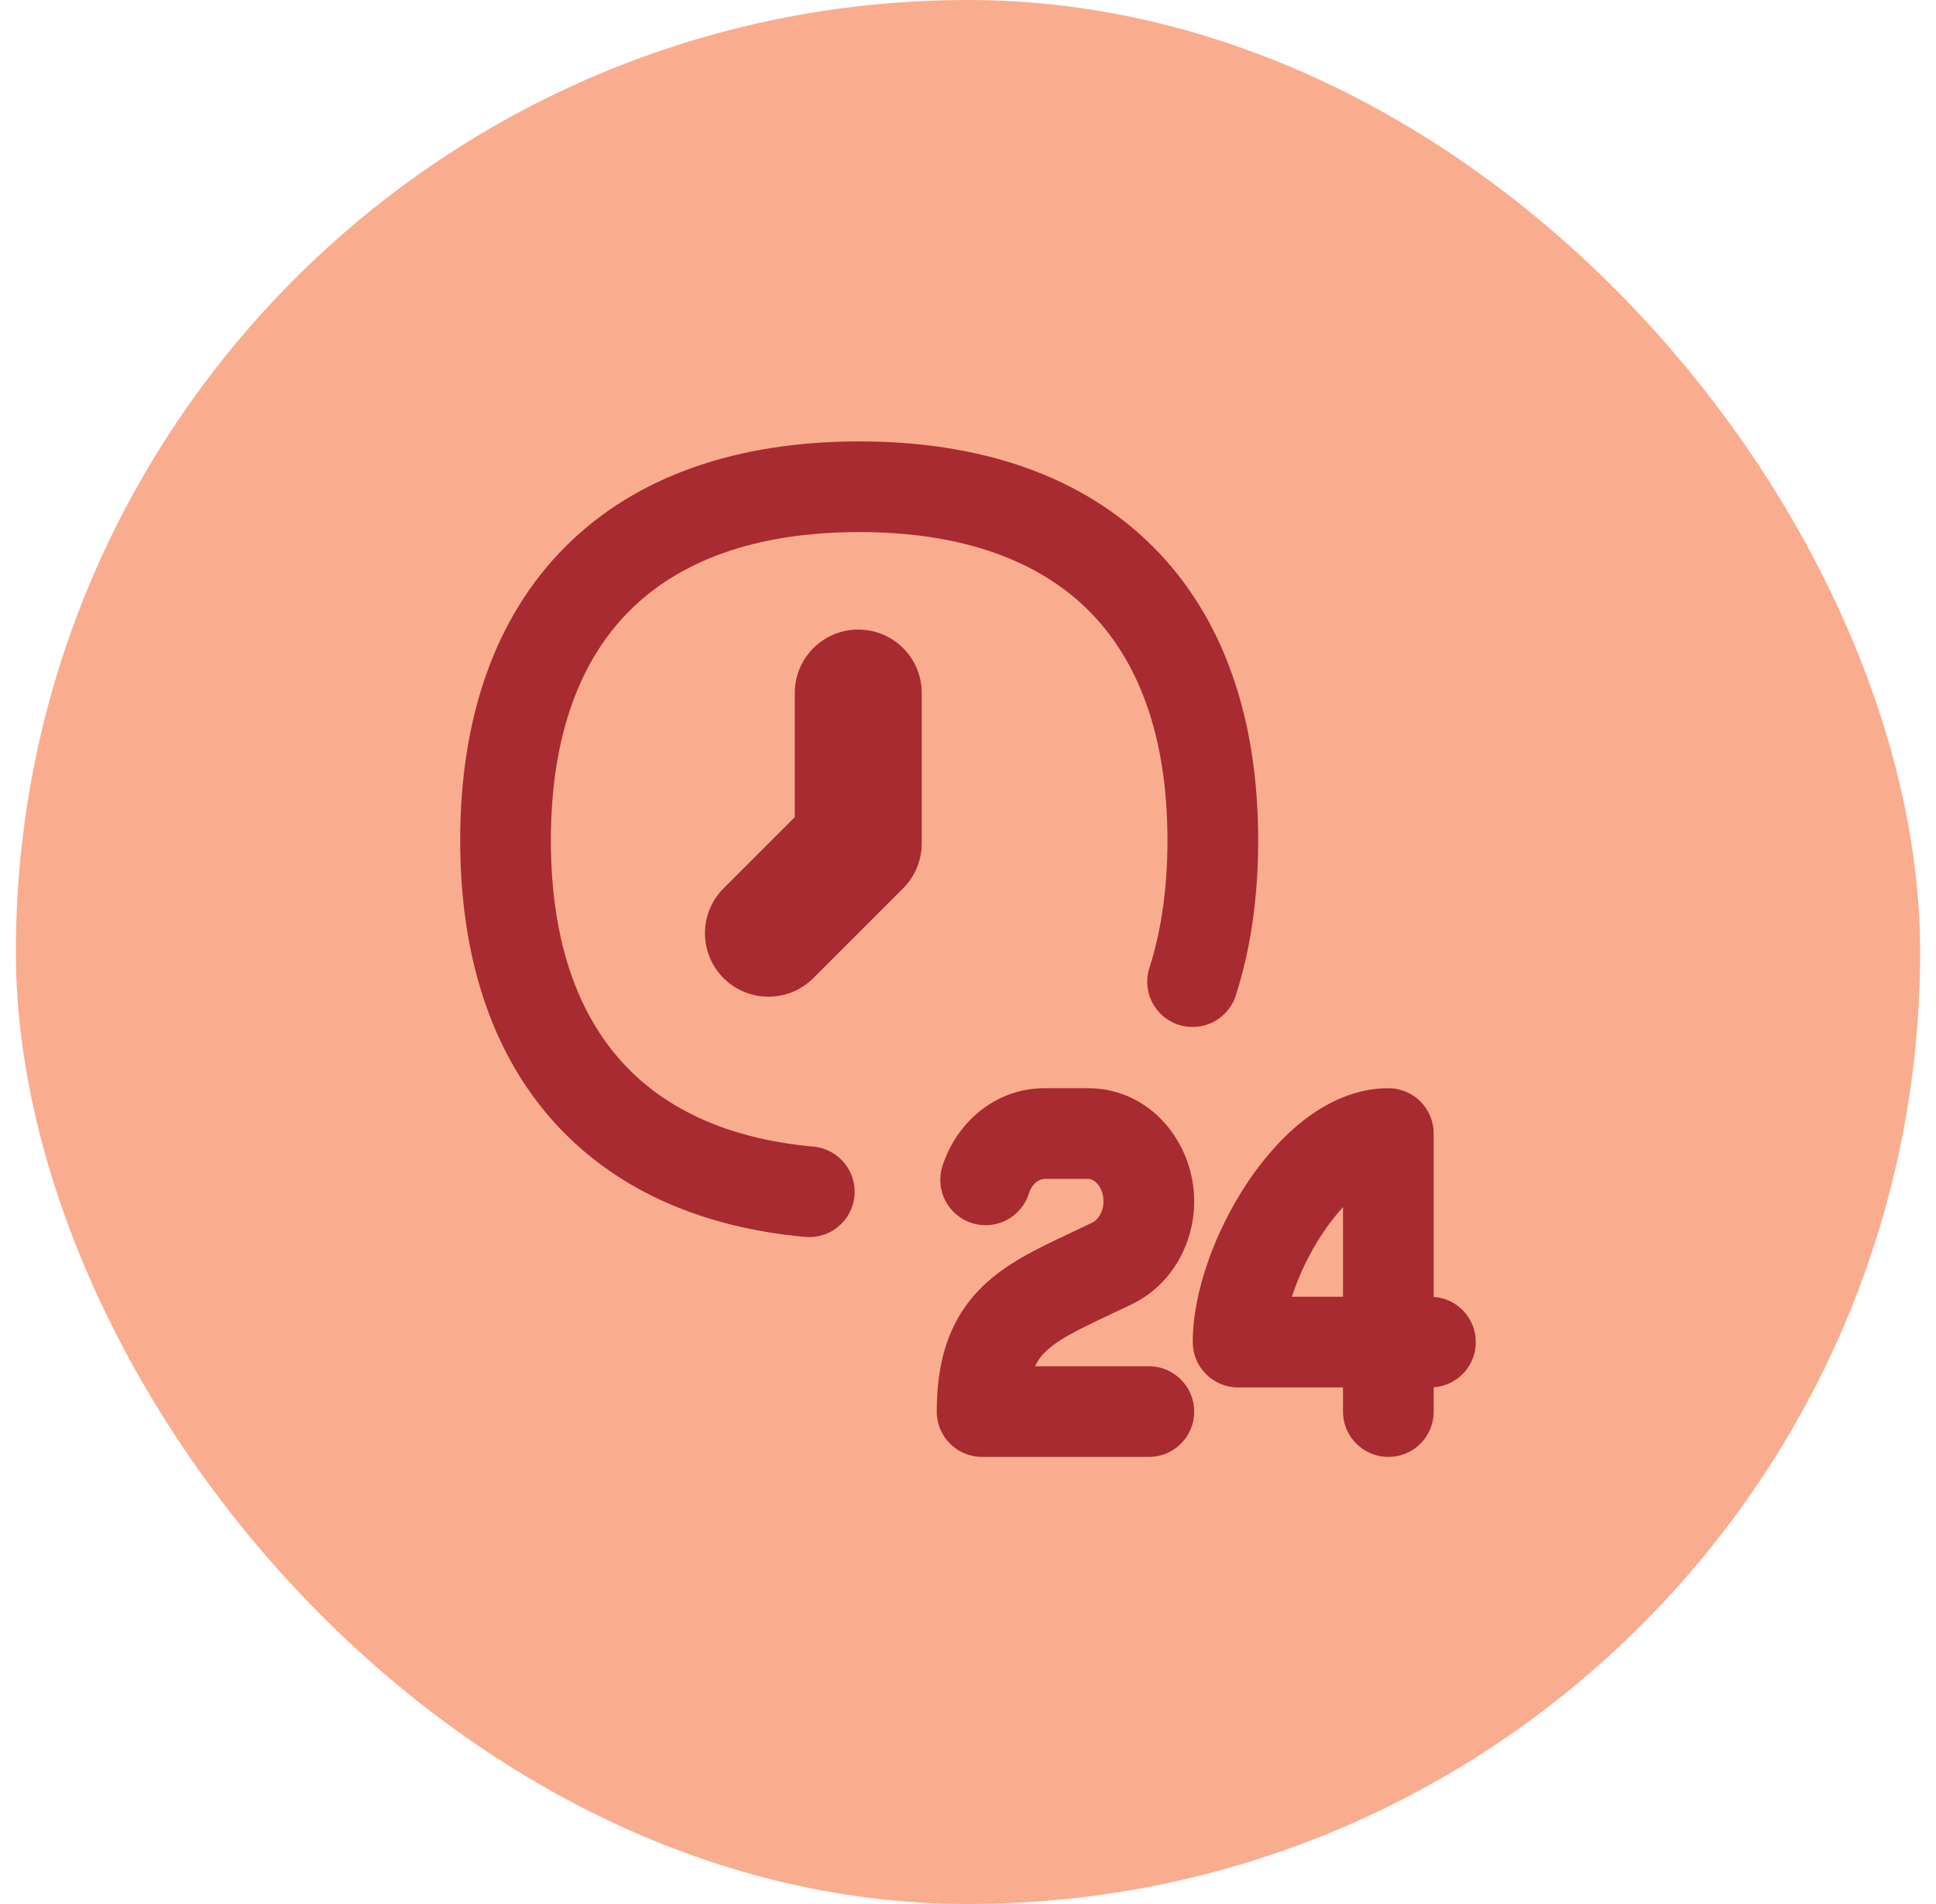 <svg width="61" height="60" viewBox="0 0 61 60" fill="none" xmlns="http://www.w3.org/2000/svg">
<rect x="0.5" width="60" height="60" rx="30" fill="#FAAC8F"/>
<g clip-path="url(#clip0_542_20432)">
<path fill-rule="evenodd" clip-rule="evenodd" d="M36.785 26.482C36.785 23.179 35.861 20.8 34.307 19.246C32.753 17.692 30.374 16.767 27.071 16.767C23.769 16.767 21.39 17.692 19.836 19.246C18.282 20.8 17.357 23.179 17.357 26.482C17.357 29.535 18.148 31.797 19.489 33.344C20.821 34.882 22.839 35.879 25.629 36.133C26.415 36.204 26.994 36.899 26.922 37.685C26.851 38.47 26.156 39.049 25.37 38.978C22.014 38.673 19.247 37.428 17.329 35.215C15.421 33.013 14.5 30.018 14.5 26.482C14.5 22.653 15.581 19.46 17.816 17.226C20.05 14.991 23.243 13.91 27.071 13.91C30.9 13.91 34.093 14.991 36.327 17.226C38.562 19.46 39.643 22.653 39.643 26.482C39.643 28.261 39.41 29.9 38.936 31.373C38.694 32.124 37.889 32.536 37.138 32.294C36.387 32.053 35.974 31.247 36.216 30.497C36.585 29.352 36.785 28.015 36.785 26.482ZM25.042 21.839C25.042 20.734 25.938 19.839 27.042 19.839C28.147 19.839 29.042 20.734 29.042 21.839V26.578C29.042 27.109 28.831 27.618 28.456 27.993L25.626 30.823C24.845 31.604 23.579 31.604 22.798 30.823C22.017 30.042 22.017 28.776 22.798 27.994L25.042 25.75V21.839ZM29.694 36.748C30.122 35.404 31.335 34.292 32.914 34.292H34.279C36.266 34.292 37.627 36.033 37.627 37.854C37.627 39.186 36.917 40.489 35.673 41.094C35.386 41.233 35.135 41.351 34.905 41.46C34.584 41.61 34.303 41.743 34.016 41.89C33.555 42.127 33.243 42.324 33.018 42.524C32.868 42.658 32.726 42.816 32.613 43.054H36.198C36.987 43.054 37.627 43.694 37.627 44.483C37.627 45.272 36.987 45.911 36.198 45.911H30.944C30.155 45.911 29.515 45.272 29.515 44.483C29.515 42.658 30.028 41.361 31.119 40.39C31.61 39.952 32.171 39.626 32.711 39.349C33.026 39.187 33.396 39.012 33.763 38.839C33.989 38.732 34.214 38.626 34.423 38.524C34.576 38.45 34.769 38.218 34.769 37.854C34.769 37.612 34.681 37.421 34.574 37.301C34.468 37.184 34.362 37.149 34.279 37.149H32.914C32.777 37.149 32.531 37.256 32.417 37.614C32.178 38.365 31.375 38.781 30.623 38.542C29.871 38.303 29.455 37.5 29.694 36.748ZM43.745 34.292C42.736 34.292 41.844 34.721 41.134 35.26C40.419 35.804 39.798 36.524 39.292 37.285C38.304 38.772 37.582 40.687 37.582 42.292C37.582 43.081 38.221 43.721 39.01 43.721H42.316V44.483C42.316 45.272 42.956 45.911 43.745 45.911C44.534 45.911 45.173 45.272 45.173 44.483V43.717C45.915 43.665 46.5 43.047 46.5 42.292C46.5 41.538 45.915 40.919 45.173 40.867V35.72C45.173 34.931 44.534 34.292 43.745 34.292ZM42.316 38.038V40.864H40.704C40.914 40.215 41.243 39.511 41.672 38.866C41.88 38.554 42.097 38.275 42.316 38.038Z" fill="#A72B30"/>
</g>
<defs>
<clipPath id="clip0_542_20432">
<rect width="32" height="32" fill="white" transform="translate(14.5 13.91)"/>
</clipPath>
</defs>
</svg>
